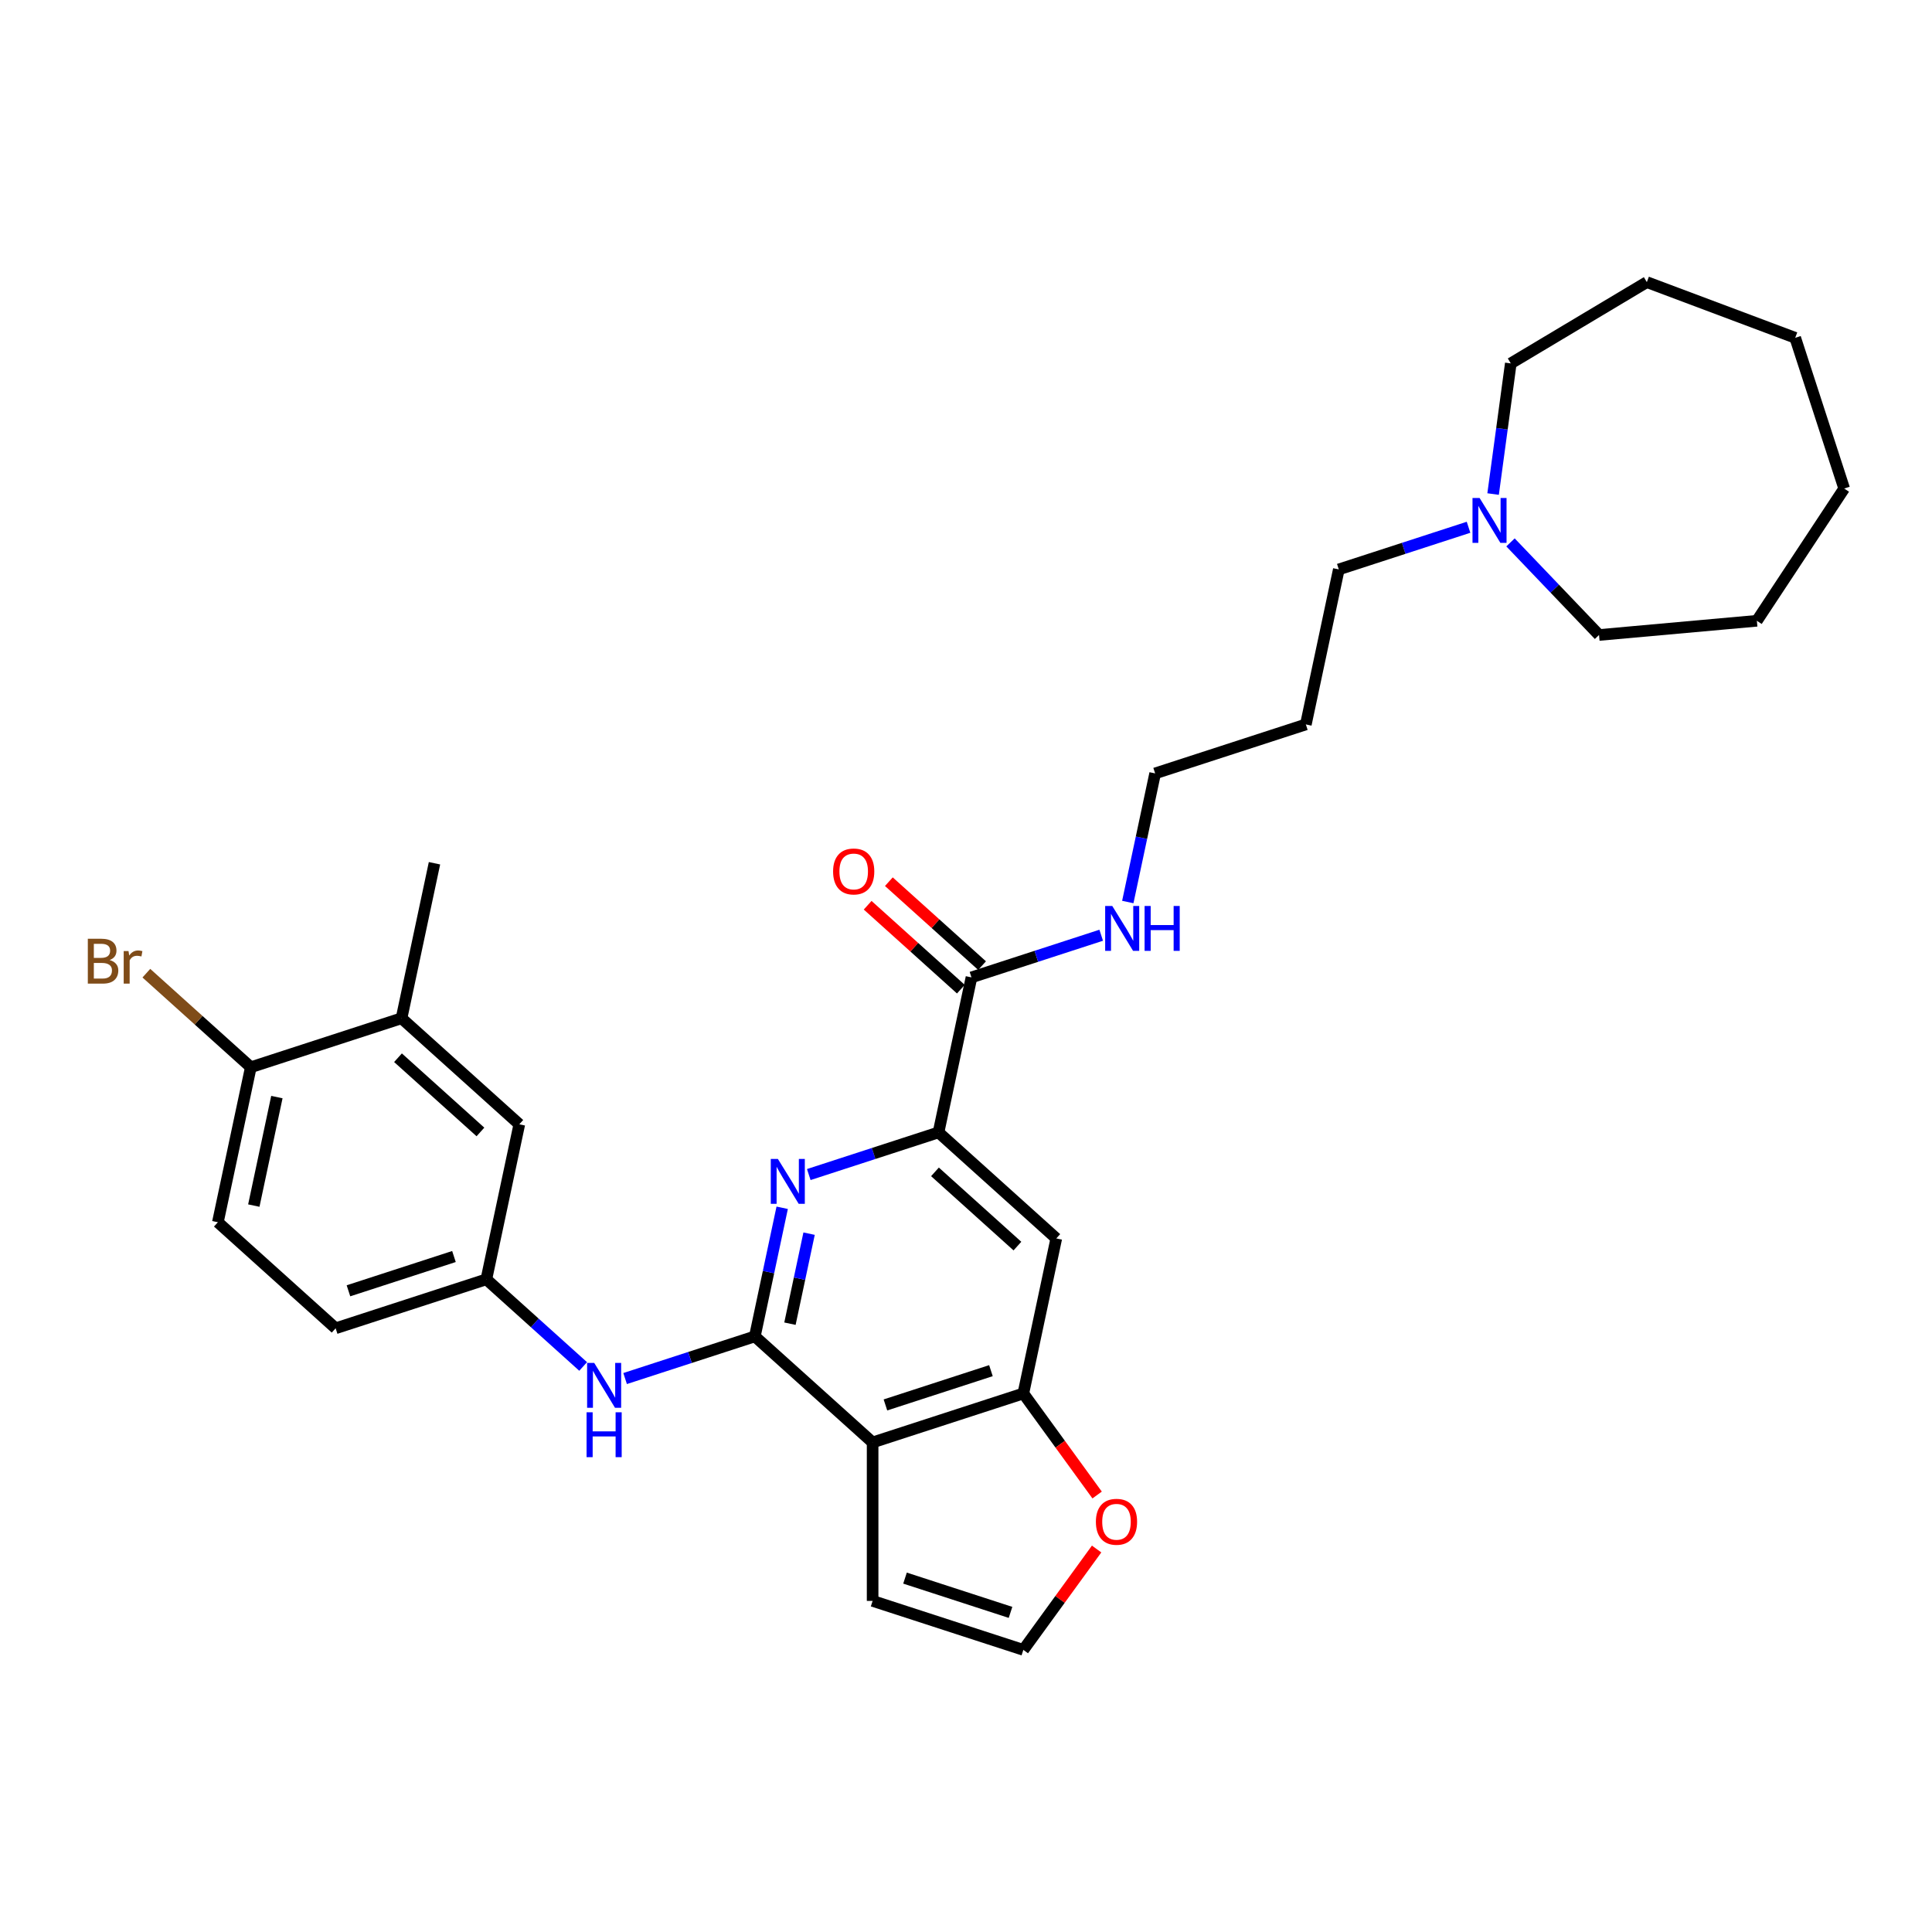 <?xml version='1.0' encoding='iso-8859-1'?>
<svg version='1.1' baseProfile='full'
              xmlns='http://www.w3.org/2000/svg'
                      xmlns:rdkit='http://www.rdkit.org/xml'
                      xmlns:xlink='http://www.w3.org/1999/xlink'
                  xml:space='preserve'
width='1000px' height='1000px' viewBox='0 0 1000 1000'>
<!-- END OF HEADER -->
<rect style='opacity:1.0;fill:#FFFFFF;stroke:none' width='1000' height='1000' x='0' y='0'> </rect>
<path class='bond-0' d='M 390.709,691.712 L 451.666,746.598' style='fill:none;fill-rule:evenodd;stroke:#000000;stroke-width:6px;stroke-linecap:butt;stroke-linejoin:miter;stroke-opacity:1' />
<path class='bond-1' d='M 390.709,691.712 L 397.783,658.427' style='fill:none;fill-rule:evenodd;stroke:#000000;stroke-width:6px;stroke-linecap:butt;stroke-linejoin:miter;stroke-opacity:1' />
<path class='bond-1' d='M 397.783,658.427 L 404.858,625.143' style='fill:none;fill-rule:evenodd;stroke:#0000FF;stroke-width:6px;stroke-linecap:butt;stroke-linejoin:miter;stroke-opacity:1' />
<path class='bond-1' d='M 408.878,685.137 L 413.83,661.838' style='fill:none;fill-rule:evenodd;stroke:#000000;stroke-width:6px;stroke-linecap:butt;stroke-linejoin:miter;stroke-opacity:1' />
<path class='bond-1' d='M 413.83,661.838 L 418.783,638.539' style='fill:none;fill-rule:evenodd;stroke:#0000FF;stroke-width:6px;stroke-linecap:butt;stroke-linejoin:miter;stroke-opacity:1' />
<path class='bond-5' d='M 390.709,691.712 L 357.133,702.621' style='fill:none;fill-rule:evenodd;stroke:#000000;stroke-width:6px;stroke-linecap:butt;stroke-linejoin:miter;stroke-opacity:1' />
<path class='bond-5' d='M 357.133,702.621 L 323.557,713.531' style='fill:none;fill-rule:evenodd;stroke:#0000FF;stroke-width:6px;stroke-linecap:butt;stroke-linejoin:miter;stroke-opacity:1' />
<path class='bond-3' d='M 451.666,746.598 L 529.679,721.251' style='fill:none;fill-rule:evenodd;stroke:#000000;stroke-width:6px;stroke-linecap:butt;stroke-linejoin:miter;stroke-opacity:1' />
<path class='bond-3' d='M 458.299,727.194 L 512.907,709.45' style='fill:none;fill-rule:evenodd;stroke:#000000;stroke-width:6px;stroke-linecap:butt;stroke-linejoin:miter;stroke-opacity:1' />
<path class='bond-8' d='M 451.666,746.598 L 451.666,828.625' style='fill:none;fill-rule:evenodd;stroke:#000000;stroke-width:6px;stroke-linecap:butt;stroke-linejoin:miter;stroke-opacity:1' />
<path class='bond-2' d='M 418.623,607.948 L 452.199,597.039' style='fill:none;fill-rule:evenodd;stroke:#0000FF;stroke-width:6px;stroke-linecap:butt;stroke-linejoin:miter;stroke-opacity:1' />
<path class='bond-2' d='M 452.199,597.039 L 485.775,586.129' style='fill:none;fill-rule:evenodd;stroke:#000000;stroke-width:6px;stroke-linecap:butt;stroke-linejoin:miter;stroke-opacity:1' />
<path class='bond-4' d='M 485.775,586.129 L 546.733,641.016' style='fill:none;fill-rule:evenodd;stroke:#000000;stroke-width:6px;stroke-linecap:butt;stroke-linejoin:miter;stroke-opacity:1' />
<path class='bond-4' d='M 483.941,606.554 L 526.612,644.975' style='fill:none;fill-rule:evenodd;stroke:#000000;stroke-width:6px;stroke-linecap:butt;stroke-linejoin:miter;stroke-opacity:1' />
<path class='bond-6' d='M 485.775,586.129 L 502.829,505.895' style='fill:none;fill-rule:evenodd;stroke:#000000;stroke-width:6px;stroke-linecap:butt;stroke-linejoin:miter;stroke-opacity:1' />
<path class='bond-7' d='M 529.679,721.251 L 548.774,747.533' style='fill:none;fill-rule:evenodd;stroke:#000000;stroke-width:6px;stroke-linecap:butt;stroke-linejoin:miter;stroke-opacity:1' />
<path class='bond-7' d='M 548.774,747.533 L 567.869,773.815' style='fill:none;fill-rule:evenodd;stroke:#FF0000;stroke-width:6px;stroke-linecap:butt;stroke-linejoin:miter;stroke-opacity:1' />
<path class='bond-30' d='M 529.679,721.251 L 546.733,641.016' style='fill:none;fill-rule:evenodd;stroke:#000000;stroke-width:6px;stroke-linecap:butt;stroke-linejoin:miter;stroke-opacity:1' />
<path class='bond-12' d='M 301.836,707.281 L 276.787,684.727' style='fill:none;fill-rule:evenodd;stroke:#0000FF;stroke-width:6px;stroke-linecap:butt;stroke-linejoin:miter;stroke-opacity:1' />
<path class='bond-12' d='M 276.787,684.727 L 251.739,662.173' style='fill:none;fill-rule:evenodd;stroke:#000000;stroke-width:6px;stroke-linecap:butt;stroke-linejoin:miter;stroke-opacity:1' />
<path class='bond-15' d='M 508.318,499.799 L 484.196,478.08' style='fill:none;fill-rule:evenodd;stroke:#000000;stroke-width:6px;stroke-linecap:butt;stroke-linejoin:miter;stroke-opacity:1' />
<path class='bond-15' d='M 484.196,478.08 L 460.074,456.36' style='fill:none;fill-rule:evenodd;stroke:#FF0000;stroke-width:6px;stroke-linecap:butt;stroke-linejoin:miter;stroke-opacity:1' />
<path class='bond-15' d='M 497.341,511.991 L 473.219,490.271' style='fill:none;fill-rule:evenodd;stroke:#000000;stroke-width:6px;stroke-linecap:butt;stroke-linejoin:miter;stroke-opacity:1' />
<path class='bond-15' d='M 473.219,490.271 L 449.097,468.552' style='fill:none;fill-rule:evenodd;stroke:#FF0000;stroke-width:6px;stroke-linecap:butt;stroke-linejoin:miter;stroke-opacity:1' />
<path class='bond-16' d='M 502.829,505.895 L 536.405,494.986' style='fill:none;fill-rule:evenodd;stroke:#000000;stroke-width:6px;stroke-linecap:butt;stroke-linejoin:miter;stroke-opacity:1' />
<path class='bond-16' d='M 536.405,494.986 L 569.981,484.076' style='fill:none;fill-rule:evenodd;stroke:#0000FF;stroke-width:6px;stroke-linecap:butt;stroke-linejoin:miter;stroke-opacity:1' />
<path class='bond-31' d='M 567.607,801.77 L 548.643,827.871' style='fill:none;fill-rule:evenodd;stroke:#FF0000;stroke-width:6px;stroke-linecap:butt;stroke-linejoin:miter;stroke-opacity:1' />
<path class='bond-31' d='M 548.643,827.871 L 529.679,853.973' style='fill:none;fill-rule:evenodd;stroke:#000000;stroke-width:6px;stroke-linecap:butt;stroke-linejoin:miter;stroke-opacity:1' />
<path class='bond-10' d='M 451.666,828.625 L 529.679,853.973' style='fill:none;fill-rule:evenodd;stroke:#000000;stroke-width:6px;stroke-linecap:butt;stroke-linejoin:miter;stroke-opacity:1' />
<path class='bond-10' d='M 468.438,816.825 L 523.046,834.568' style='fill:none;fill-rule:evenodd;stroke:#000000;stroke-width:6px;stroke-linecap:butt;stroke-linejoin:miter;stroke-opacity:1' />
<path class='bond-9' d='M 760.114,272.912 L 726.538,283.821' style='fill:none;fill-rule:evenodd;stroke:#0000FF;stroke-width:6px;stroke-linecap:butt;stroke-linejoin:miter;stroke-opacity:1' />
<path class='bond-9' d='M 726.538,283.821 L 692.963,294.731' style='fill:none;fill-rule:evenodd;stroke:#000000;stroke-width:6px;stroke-linecap:butt;stroke-linejoin:miter;stroke-opacity:1' />
<path class='bond-22' d='M 772.826,255.718 L 777.406,221.908' style='fill:none;fill-rule:evenodd;stroke:#0000FF;stroke-width:6px;stroke-linecap:butt;stroke-linejoin:miter;stroke-opacity:1' />
<path class='bond-22' d='M 777.406,221.908 L 781.985,188.099' style='fill:none;fill-rule:evenodd;stroke:#000000;stroke-width:6px;stroke-linecap:butt;stroke-linejoin:miter;stroke-opacity:1' />
<path class='bond-23' d='M 781.835,280.742 L 804.748,304.707' style='fill:none;fill-rule:evenodd;stroke:#0000FF;stroke-width:6px;stroke-linecap:butt;stroke-linejoin:miter;stroke-opacity:1' />
<path class='bond-23' d='M 804.748,304.707 L 827.66,328.672' style='fill:none;fill-rule:evenodd;stroke:#000000;stroke-width:6px;stroke-linecap:butt;stroke-linejoin:miter;stroke-opacity:1' />
<path class='bond-11' d='M 207.835,527.051 L 268.793,581.938' style='fill:none;fill-rule:evenodd;stroke:#000000;stroke-width:6px;stroke-linecap:butt;stroke-linejoin:miter;stroke-opacity:1' />
<path class='bond-11' d='M 206.001,547.476 L 248.672,585.897' style='fill:none;fill-rule:evenodd;stroke:#000000;stroke-width:6px;stroke-linecap:butt;stroke-linejoin:miter;stroke-opacity:1' />
<path class='bond-24' d='M 207.835,527.051 L 224.889,446.817' style='fill:none;fill-rule:evenodd;stroke:#000000;stroke-width:6px;stroke-linecap:butt;stroke-linejoin:miter;stroke-opacity:1' />
<path class='bond-32' d='M 207.835,527.051 L 129.823,552.399' style='fill:none;fill-rule:evenodd;stroke:#000000;stroke-width:6px;stroke-linecap:butt;stroke-linejoin:miter;stroke-opacity:1' />
<path class='bond-14' d='M 251.739,662.173 L 268.793,581.938' style='fill:none;fill-rule:evenodd;stroke:#000000;stroke-width:6px;stroke-linecap:butt;stroke-linejoin:miter;stroke-opacity:1' />
<path class='bond-18' d='M 251.739,662.173 L 173.726,687.52' style='fill:none;fill-rule:evenodd;stroke:#000000;stroke-width:6px;stroke-linecap:butt;stroke-linejoin:miter;stroke-opacity:1' />
<path class='bond-18' d='M 234.967,650.372 L 180.359,668.116' style='fill:none;fill-rule:evenodd;stroke:#000000;stroke-width:6px;stroke-linecap:butt;stroke-linejoin:miter;stroke-opacity:1' />
<path class='bond-13' d='M 129.823,552.399 L 112.769,632.634' style='fill:none;fill-rule:evenodd;stroke:#000000;stroke-width:6px;stroke-linecap:butt;stroke-linejoin:miter;stroke-opacity:1' />
<path class='bond-13' d='M 143.312,567.845 L 131.374,624.009' style='fill:none;fill-rule:evenodd;stroke:#000000;stroke-width:6px;stroke-linecap:butt;stroke-linejoin:miter;stroke-opacity:1' />
<path class='bond-19' d='M 129.823,552.399 L 102.789,528.058' style='fill:none;fill-rule:evenodd;stroke:#000000;stroke-width:6px;stroke-linecap:butt;stroke-linejoin:miter;stroke-opacity:1' />
<path class='bond-19' d='M 102.789,528.058 L 75.755,503.717' style='fill:none;fill-rule:evenodd;stroke:#7F4C19;stroke-width:6px;stroke-linecap:butt;stroke-linejoin:miter;stroke-opacity:1' />
<path class='bond-25' d='M 583.746,466.882 L 590.821,433.597' style='fill:none;fill-rule:evenodd;stroke:#0000FF;stroke-width:6px;stroke-linecap:butt;stroke-linejoin:miter;stroke-opacity:1' />
<path class='bond-25' d='M 590.821,433.597 L 597.896,400.313' style='fill:none;fill-rule:evenodd;stroke:#000000;stroke-width:6px;stroke-linecap:butt;stroke-linejoin:miter;stroke-opacity:1' />
<path class='bond-17' d='M 112.769,632.634 L 173.726,687.52' style='fill:none;fill-rule:evenodd;stroke:#000000;stroke-width:6px;stroke-linecap:butt;stroke-linejoin:miter;stroke-opacity:1' />
<path class='bond-20' d='M 692.963,294.731 L 675.908,374.965' style='fill:none;fill-rule:evenodd;stroke:#000000;stroke-width:6px;stroke-linecap:butt;stroke-linejoin:miter;stroke-opacity:1' />
<path class='bond-21' d='M 675.908,374.965 L 597.896,400.313' style='fill:none;fill-rule:evenodd;stroke:#000000;stroke-width:6px;stroke-linecap:butt;stroke-linejoin:miter;stroke-opacity:1' />
<path class='bond-27' d='M 781.985,188.099 L 852.401,146.027' style='fill:none;fill-rule:evenodd;stroke:#000000;stroke-width:6px;stroke-linecap:butt;stroke-linejoin:miter;stroke-opacity:1' />
<path class='bond-26' d='M 827.66,328.672 L 909.357,321.319' style='fill:none;fill-rule:evenodd;stroke:#000000;stroke-width:6px;stroke-linecap:butt;stroke-linejoin:miter;stroke-opacity:1' />
<path class='bond-28' d='M 909.357,321.319 L 954.545,252.862' style='fill:none;fill-rule:evenodd;stroke:#000000;stroke-width:6px;stroke-linecap:butt;stroke-linejoin:miter;stroke-opacity:1' />
<path class='bond-29' d='M 852.401,146.027 L 929.198,174.849' style='fill:none;fill-rule:evenodd;stroke:#000000;stroke-width:6px;stroke-linecap:butt;stroke-linejoin:miter;stroke-opacity:1' />
<path class='bond-33' d='M 954.545,252.862 L 929.198,174.849' style='fill:none;fill-rule:evenodd;stroke:#000000;stroke-width:6px;stroke-linecap:butt;stroke-linejoin:miter;stroke-opacity:1' />
<path  class='atom-2' d='M 402.628 599.862
L 410.24 612.166
Q 410.995 613.38, 412.209 615.579
Q 413.423 617.777, 413.488 617.908
L 413.488 599.862
L 416.573 599.862
L 416.573 623.092
L 413.39 623.092
L 405.22 609.64
Q 404.269 608.065, 403.251 606.26
Q 402.267 604.456, 401.972 603.898
L 401.972 623.092
L 398.953 623.092
L 398.953 599.862
L 402.628 599.862
' fill='#0000FF'/>
<path  class='atom-6' d='M 307.562 705.444
L 315.174 717.748
Q 315.928 718.962, 317.142 721.161
Q 318.356 723.359, 318.422 723.49
L 318.422 705.444
L 321.506 705.444
L 321.506 728.674
L 318.323 728.674
L 310.154 715.222
Q 309.202 713.647, 308.185 711.842
Q 307.201 710.038, 306.905 709.48
L 306.905 728.674
L 303.887 728.674
L 303.887 705.444
L 307.562 705.444
' fill='#0000FF'/>
<path  class='atom-6' d='M 303.608 730.997
L 306.758 730.997
L 306.758 740.873
L 318.635 740.873
L 318.635 730.997
L 321.785 730.997
L 321.785 754.227
L 318.635 754.227
L 318.635 743.498
L 306.758 743.498
L 306.758 754.227
L 303.608 754.227
L 303.608 730.997
' fill='#0000FF'/>
<path  class='atom-8' d='M 567.229 787.677
Q 567.229 782.099, 569.985 778.982
Q 572.742 775.865, 577.893 775.865
Q 583.044 775.865, 585.8 778.982
Q 588.556 782.099, 588.556 787.677
Q 588.556 793.321, 585.767 796.536
Q 582.978 799.719, 577.893 799.719
Q 572.774 799.719, 569.985 796.536
Q 567.229 793.354, 567.229 787.677
M 577.893 797.094
Q 581.436 797.094, 583.339 794.732
Q 585.275 792.336, 585.275 787.677
Q 585.275 783.117, 583.339 780.82
Q 581.436 778.49, 577.893 778.49
Q 574.349 778.49, 572.413 780.787
Q 570.51 783.084, 570.51 787.677
Q 570.51 792.369, 572.413 794.732
Q 574.349 797.094, 577.893 797.094
' fill='#FF0000'/>
<path  class='atom-10' d='M 765.84 257.768
L 773.452 270.072
Q 774.207 271.286, 775.421 273.485
Q 776.635 275.683, 776.7 275.814
L 776.7 257.768
L 779.784 257.768
L 779.784 280.998
L 776.602 280.998
L 768.432 267.546
Q 767.48 265.971, 766.463 264.166
Q 765.479 262.362, 765.184 261.804
L 765.184 280.998
L 762.165 280.998
L 762.165 257.768
L 765.84 257.768
' fill='#0000FF'/>
<path  class='atom-16' d='M 431.208 451.074
Q 431.208 445.496, 433.964 442.379
Q 436.72 439.262, 441.872 439.262
Q 447.023 439.262, 449.779 442.379
Q 452.535 445.496, 452.535 451.074
Q 452.535 456.717, 449.746 459.933
Q 446.957 463.116, 441.872 463.116
Q 436.753 463.116, 433.964 459.933
Q 431.208 456.75, 431.208 451.074
M 441.872 460.491
Q 445.415 460.491, 447.318 458.128
Q 449.254 455.733, 449.254 451.074
Q 449.254 446.513, 447.318 444.217
Q 445.415 441.887, 441.872 441.887
Q 438.328 441.887, 436.392 444.184
Q 434.489 446.481, 434.489 451.074
Q 434.489 455.766, 436.392 458.128
Q 438.328 460.491, 441.872 460.491
' fill='#FF0000'/>
<path  class='atom-17' d='M 575.707 468.932
L 583.319 481.236
Q 584.074 482.45, 585.288 484.649
Q 586.502 486.847, 586.567 486.978
L 586.567 468.932
L 589.651 468.932
L 589.651 492.162
L 586.469 492.162
L 578.299 478.71
Q 577.347 477.135, 576.33 475.33
Q 575.346 473.526, 575.051 472.968
L 575.051 492.162
L 572.032 492.162
L 572.032 468.932
L 575.707 468.932
' fill='#0000FF'/>
<path  class='atom-17' d='M 592.44 468.932
L 595.59 468.932
L 595.59 478.808
L 607.468 478.808
L 607.468 468.932
L 610.617 468.932
L 610.617 492.162
L 607.468 492.162
L 607.468 481.433
L 595.59 481.433
L 595.59 492.162
L 592.44 492.162
L 592.44 468.932
' fill='#0000FF'/>
<path  class='atom-20' d='M 56.741 496.922
Q 58.973 497.545, 60.088 498.923
Q 61.236 500.269, 61.236 502.27
Q 61.236 505.486, 59.169 507.323
Q 57.135 509.127, 53.264 509.127
L 45.455 509.127
L 45.455 485.897
L 52.312 485.897
Q 56.282 485.897, 58.283 487.505
Q 60.285 489.113, 60.285 492.066
Q 60.285 495.577, 56.741 496.922
M 48.572 488.522
L 48.572 495.806
L 52.312 495.806
Q 54.609 495.806, 55.79 494.888
Q 57.004 493.936, 57.004 492.066
Q 57.004 488.522, 52.312 488.522
L 48.572 488.522
M 53.264 506.503
Q 55.527 506.503, 56.741 505.42
Q 57.955 504.337, 57.955 502.27
Q 57.955 500.367, 56.61 499.416
Q 55.298 498.431, 52.771 498.431
L 48.572 498.431
L 48.572 506.503
L 53.264 506.503
' fill='#7F4C19'/>
<path  class='atom-20' d='M 66.519 492.263
L 66.88 494.592
Q 68.652 491.967, 71.539 491.967
Q 72.458 491.967, 73.705 492.296
L 73.212 495.052
Q 71.802 494.724, 71.014 494.724
Q 69.636 494.724, 68.717 495.281
Q 67.832 495.806, 67.11 497.086
L 67.11 509.127
L 64.025 509.127
L 64.025 492.263
L 66.519 492.263
' fill='#7F4C19'/>
</svg>
